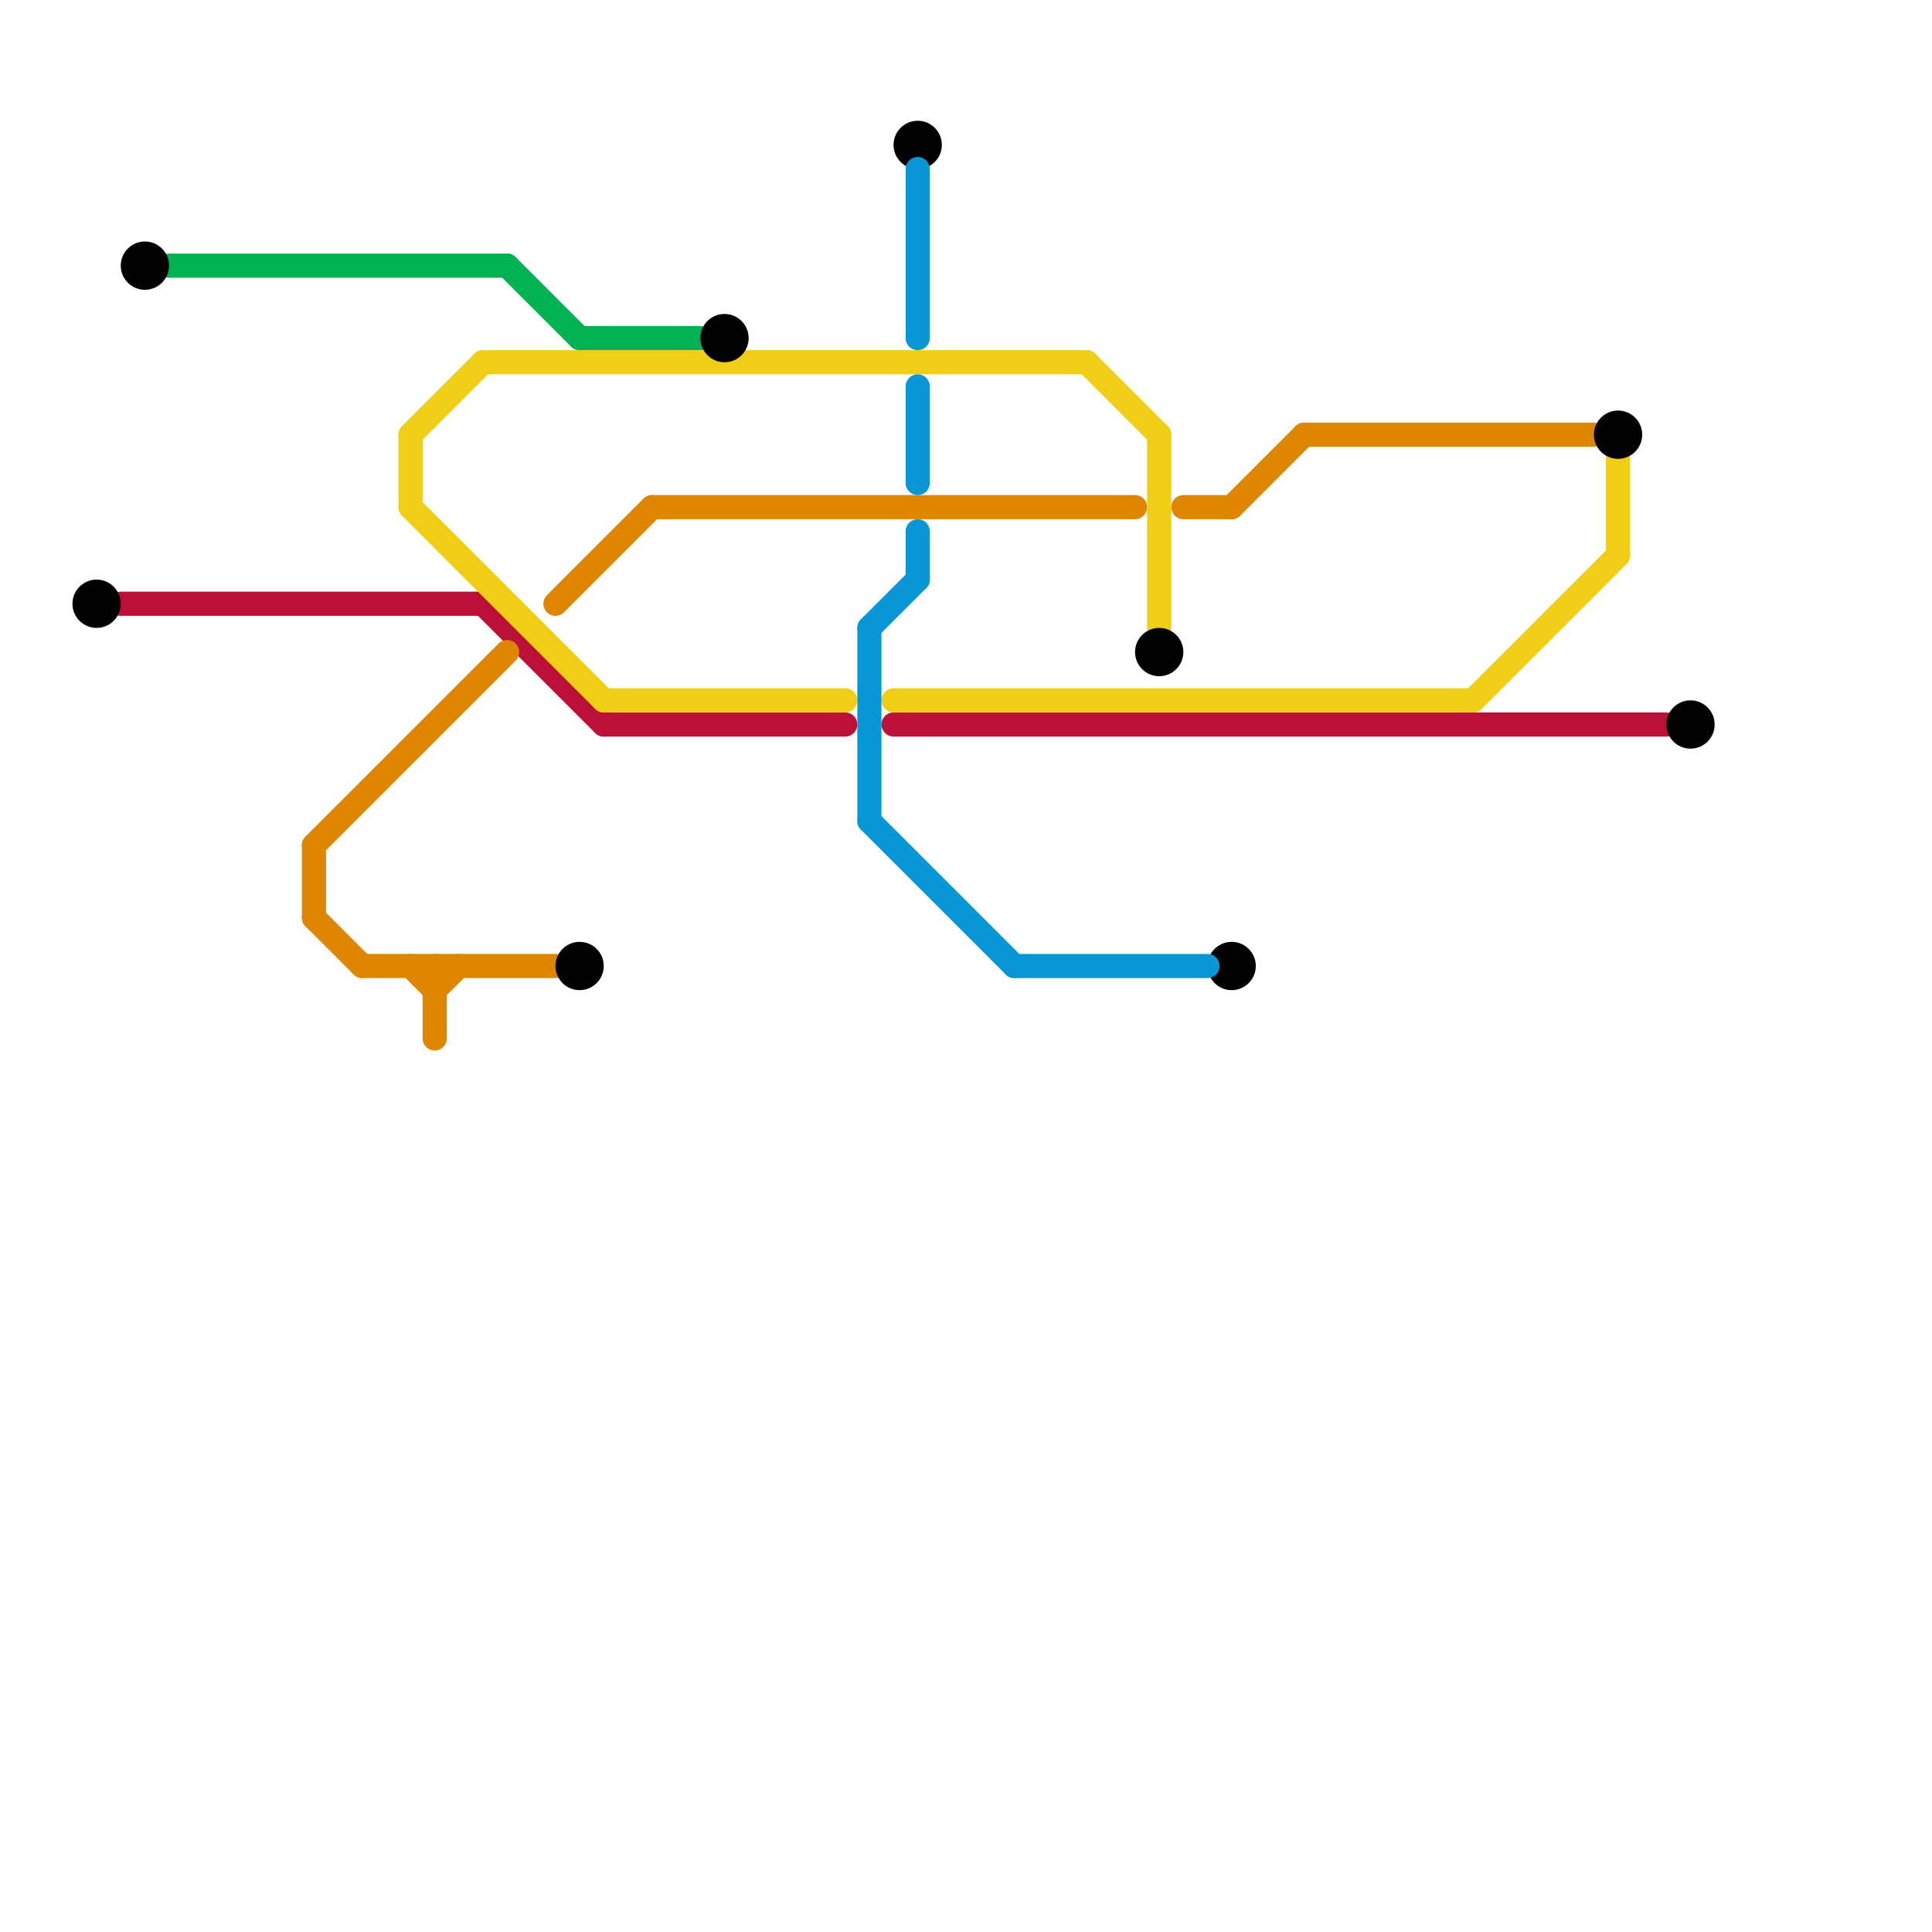 
<svg version="1.1" xmlns="http://www.w3.org/2000/svg" viewBox="0 0 80 80">
<style>text { font: 1px Helvetica; font-weight: 600; white-space: pre; dominant-baseline: central; } line { stroke-width: 1; fill: none; stroke-linecap: round; stroke-linejoin: round; } .c0 { stroke: #00b251 } .c1 { stroke: #bd1038 } .c2 { stroke: #df8600 } .c3 { stroke: #f0ce15 } .c4 { stroke: #000000 } .c5 { stroke: #0896d7 }</style><defs><g id="wm-xf"><circle r="1.2" fill="#000"/><circle r="0.9" fill="#fff"/><circle r="0.6" fill="#000"/><circle r="0.3" fill="#fff"/></g><g id="wm"><circle r="0.6" fill="#000"/><circle r="0.3" fill="#fff"/></g></defs><line class="c0" x1="24" y1="14" x2="29" y2="14"/><line class="c0" x1="7" y1="11" x2="21" y2="11"/><line class="c0" x1="21" y1="11" x2="24" y2="14"/><line class="c1" x1="5" y1="25" x2="20" y2="25"/><line class="c1" x1="37" y1="30" x2="69" y2="30"/><line class="c1" x1="20" y1="25" x2="25" y2="30"/><line class="c1" x1="25" y1="30" x2="35" y2="30"/><line class="c2" x1="23" y1="25" x2="27" y2="21"/><line class="c2" x1="13" y1="38" x2="15" y2="40"/><line class="c2" x1="17" y1="40" x2="18" y2="41"/><line class="c2" x1="18" y1="40" x2="18" y2="43"/><line class="c2" x1="49" y1="21" x2="51" y2="21"/><line class="c2" x1="51" y1="21" x2="54" y2="18"/><line class="c2" x1="27" y1="21" x2="47" y2="21"/><line class="c2" x1="13" y1="35" x2="13" y2="38"/><line class="c2" x1="18" y1="41" x2="19" y2="40"/><line class="c2" x1="13" y1="35" x2="21" y2="27"/><line class="c2" x1="54" y1="18" x2="66" y2="18"/><line class="c2" x1="15" y1="40" x2="23" y2="40"/><line class="c3" x1="17" y1="18" x2="17" y2="21"/><line class="c3" x1="17" y1="18" x2="20" y2="15"/><line class="c3" x1="17" y1="21" x2="25" y2="29"/><line class="c3" x1="20" y1="15" x2="45" y2="15"/><line class="c3" x1="61" y1="29" x2="67" y2="23"/><line class="c3" x1="67" y1="19" x2="67" y2="23"/><line class="c3" x1="37" y1="29" x2="61" y2="29"/><line class="c3" x1="25" y1="29" x2="35" y2="29"/><line class="c3" x1="45" y1="15" x2="48" y2="18"/><line class="c3" x1="48" y1="18" x2="48" y2="26"/><circle cx="30" cy="14" r="1" fill="#000000" /><circle cx="48" cy="27" r="1" fill="#000000" /><circle cx="6" cy="11" r="1" fill="#000000" /><circle cx="51" cy="40" r="1" fill="#000000" /><circle cx="4" cy="25" r="1" fill="#000000" /><circle cx="38" cy="6" r="1" fill="#000000" /><circle cx="67" cy="18" r="1" fill="#000000" /><circle cx="70" cy="30" r="1" fill="#000000" /><circle cx="24" cy="40" r="1" fill="#000000" /><line class="c5" x1="38" y1="22" x2="38" y2="24"/><line class="c5" x1="36" y1="34" x2="42" y2="40"/><line class="c5" x1="38" y1="16" x2="38" y2="20"/><line class="c5" x1="38" y1="7" x2="38" y2="14"/><line class="c5" x1="36" y1="26" x2="36" y2="34"/><line class="c5" x1="36" y1="26" x2="38" y2="24"/><line class="c5" x1="42" y1="40" x2="50" y2="40"/>
</svg>
